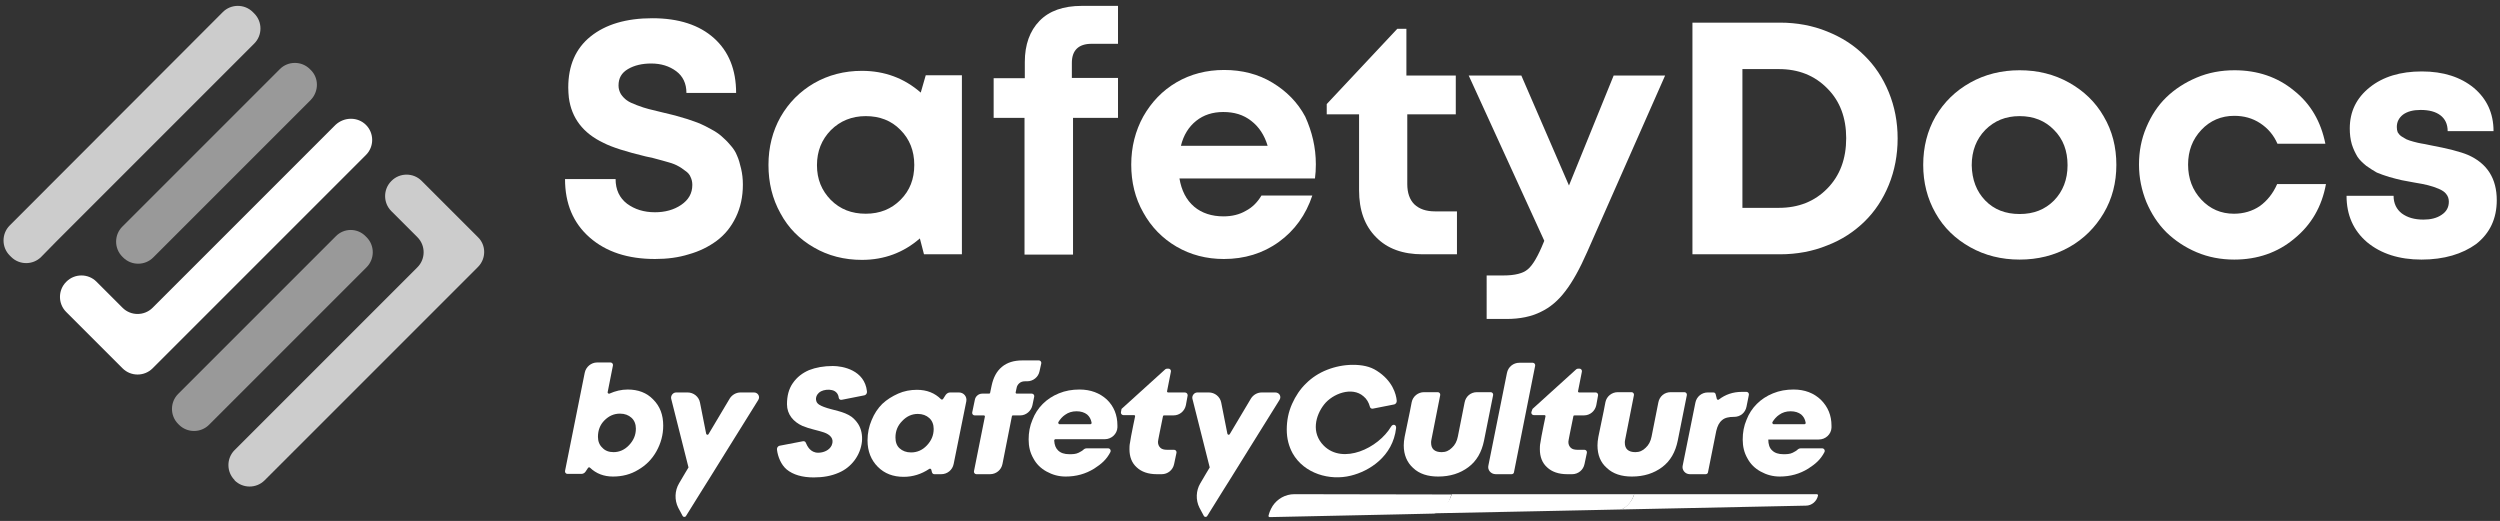 <?xml version="1.0" encoding="utf-8"?>
<!-- Generator: Adobe Illustrator 26.5.0, SVG Export Plug-In . SVG Version: 6.00 Build 0)  -->
<svg version="1.1" id="Layer_1" xmlns="http://www.w3.org/2000/svg" xmlns:xlink="http://www.w3.org/1999/xlink" x="0px" y="0px"
	 width="850.4px" height="177.2px" viewBox="0 0 850.4 177.2" style="enable-background:new 0 0 850.4 177.2;" xml:space="preserve"
	>
<rect x="0" y="0" width="850.4" height="177.2" fill="#333333" stroke="none"/>
<style type="text/css">
	.st0{fill:#FFFFFF;}
	.st1{opacity:0.5;fill:#FFFFFF;}
	.st2{opacity:0.75;fill:#FFFFFF;}
</style>
<g>
	<path class="st0" d="M222.8,88.1c-9.2,0-16.6-2.4-22.2-7.3c-5.6-4.9-8.4-11.5-8.4-19.9h17.2c0,3.6,1.3,6.4,3.9,8.4
		c2.6,1.9,5.7,2.9,9.5,2.9c3.4,0,6.4-0.8,8.9-2.5c2.5-1.7,3.8-3.9,3.8-6.8c0-1-0.2-1.9-0.6-2.7c-0.3-0.8-0.9-1.5-1.8-2.1
		c-0.8-0.6-1.6-1.2-2.4-1.6c-0.7-0.4-1.8-0.9-3.3-1.3c-1.5-0.4-2.7-0.8-3.6-1c-0.9-0.3-2.3-0.6-4.2-1c-6.6-1.6-11.4-3.1-14.3-4.6
		c-7-3.3-10.9-8.5-11.8-15.4c-0.1-1.1-0.2-2.2-0.2-3.4c0-7.5,2.5-13.3,7.6-17.4c5.1-4.1,12.1-6.2,21-6.2c9,0,16,2.3,21,6.8
		c5,4.5,7.5,10.7,7.5,18.6h-16.9c0-3.2-1.2-5.7-3.5-7.4c-2.3-1.7-5.1-2.6-8.5-2.6c-3,0-5.7,0.6-7.9,1.9c-2.2,1.3-3.2,3.1-3.2,5.6
		c0,1.1,0.3,2,0.8,2.9c0.6,0.9,1.3,1.6,2,2.1c0.8,0.6,1.9,1.1,3.5,1.7c1.5,0.6,2.9,1,4,1.3c1.1,0.3,2.8,0.7,4.9,1.2
		c1.8,0.4,3.2,0.8,4.1,1c1,0.3,2.4,0.7,4.1,1.2c1.8,0.6,3.2,1.1,4.2,1.5c1,0.4,2.3,1.1,3.8,1.9c1.5,0.8,2.7,1.6,3.6,2.4
		c0.9,0.8,1.9,1.7,2.9,2.9c1.1,1.2,1.9,2.4,2.4,3.7c0.6,1.3,1,2.8,1.4,4.5c0.4,1.7,0.6,3.5,0.6,5.4c0,4.1-0.8,7.8-2.4,11.1
		c-1.6,3.3-3.7,5.9-6.5,8c-2.7,2-5.9,3.6-9.5,4.6C230.8,87.6,227,88.1,222.8,88.1z"/>
	<path class="st0" d="M314.9,25.6h12.3v60.9h-12.9l-1.4-5.4c-5.5,4.8-12.1,7.3-19.7,7.3c-6,0-11.5-1.4-16.3-4.2
		c-4.9-2.8-8.7-6.6-11.4-11.6c-2.8-5-4.1-10.5-4.1-16.5c0-6,1.4-11.5,4.1-16.3c2.8-4.9,6.6-8.7,11.4-11.5c4.9-2.8,10.3-4.2,16.3-4.2
		c7.7,0,14.4,2.5,20,7.4L314.9,25.6z M282.6,68c3.2,3.2,7.1,4.7,11.9,4.7s8.7-1.6,11.8-4.7c3.2-3.2,4.7-7.1,4.7-11.9
		s-1.6-8.8-4.7-11.9c-3.1-3.2-7.1-4.7-11.8-4.7s-8.7,1.6-11.9,4.8c-3.1,3.2-4.7,7.1-4.7,11.9S279.5,64.8,282.6,68z"/>
	<path class="st0" d="M380.3,26.6v13.5H365v46.5h-16.5V40.1H338V26.6h10.6v-5.5c0-5.9,1.7-10.6,5-14C356.9,3.7,361.7,2,368,2h12.3
		v12.9h-9c-4.4,0-6.7,2.2-6.7,6.5v5.1H380.3z"/>
	<path class="st0" d="M447.6,55.9c0,1.7-0.1,3.3-0.3,4.8h-46.1c0.7,4.1,2.3,7.3,5,9.6c2.6,2.2,6,3.3,10,3.3c2.8,0,5.4-0.6,7.6-1.9
		c2.3-1.2,4-3,5.3-5.2h17.3c-2.2,6.6-6,11.9-11.4,15.8c-5.4,3.9-11.7,5.8-18.7,5.8c-5.9,0-11.3-1.4-16.1-4.2
		c-4.8-2.8-8.6-6.7-11.3-11.6c-2.8-4.9-4.1-10.4-4.1-16.3c0-6,1.4-11.5,4.1-16.4c2.8-4.9,6.5-8.8,11.3-11.6
		c4.8-2.8,10.2-4.2,16.2-4.2c6.1,0,11.6,1.4,16.4,4.3c4.8,2.9,8.6,6.7,11.2,11.6C446.3,44.8,447.6,50.1,447.6,55.9z M416.1,38.1
		c-3.6,0-6.7,1-9.2,3c-2.5,2-4.3,4.8-5.2,8.5h29.5c-1.1-3.7-3-6.5-5.6-8.5C422.9,39,419.8,38.1,416.1,38.1z"/>
	<path class="st0" d="M488.1,71.9h7.5v14.6h-11.7c-6.7,0-12-1.9-15.8-5.8c-3.9-3.9-5.8-9.2-5.8-16V38.9h-11v-3.5l24-25.6h3.1v15.9
		h16.8v13.2h-16.5v23.7c0,3,0.8,5.3,2.4,6.9C482.8,71.1,485.1,71.9,488.1,71.9z"/>
	<path class="st0" d="M548.9,25.7h17.5l-26.5,60c-2.5,5.7-5,10.2-7.4,13.3c-2.4,3.2-5.2,5.6-8.4,7.1c-3.2,1.6-7.1,2.4-11.6,2.4h-6.8
		V93.7h5.7c3.9,0,6.7-0.7,8.3-2.1c1.7-1.4,3.5-4.5,5.4-9.2l0.2-0.5l-25.7-56.2h17.9l16.2,37.4L548.9,25.7z"/>
	<path class="st0" d="M605.5,7.7c5.7,0,11.1,1,16,3c5,2,9.2,4.7,12.7,8.2c3.5,3.4,6.3,7.6,8.3,12.5c2,4.9,3,10.1,3,15.7
		c0,5.6-1,10.9-3,15.8c-2,4.9-4.8,9.1-8.3,12.5c-3.5,3.4-7.7,6.2-12.7,8.1c-4.9,2-10.3,3-16,3h-29.8V7.7H605.5z M605.1,70.7
		c6.7,0,12.2-2.2,16.5-6.6c4.3-4.4,6.4-10.1,6.4-17.1c0-6.9-2.1-12.6-6.4-16.9c-4.3-4.4-9.8-6.6-16.5-6.6h-12.4v47.2H605.1z"/>
	<path class="st0" d="M687,88.3c-6.2,0-11.8-1.4-16.8-4.2c-5-2.8-9-6.6-11.8-11.6c-2.8-4.9-4.2-10.4-4.2-16.4
		c0-6.1,1.4-11.6,4.2-16.5c2.9-4.9,6.8-8.7,11.8-11.5c5-2.8,10.6-4.2,16.8-4.2c6.2,0,11.8,1.4,16.8,4.2c5,2.8,9,6.6,11.8,11.5
		c2.9,4.9,4.3,10.4,4.3,16.5c0,6-1.4,11.5-4.3,16.4c-2.9,4.9-6.8,8.8-11.8,11.6C698.8,86.9,693.2,88.3,687,88.3z M675.3,68.2
		c3,3.1,6.9,4.6,11.7,4.6s8.6-1.5,11.7-4.6c3-3.1,4.6-7.1,4.6-12c0-4.9-1.5-8.9-4.6-12c-3-3.1-6.9-4.7-11.7-4.7s-8.6,1.6-11.7,4.7
		c-3,3.1-4.6,7.1-4.6,12C670.8,61.1,672.3,65.1,675.3,68.2z"/>
	<path class="st0" d="M760,88.3c-4.5,0-8.8-0.8-12.8-2.5c-4-1.7-7.4-4-10.3-6.8c-2.9-2.9-5.1-6.3-6.8-10.3c-1.6-4-2.5-8.2-2.5-12.7
		c0-4.5,0.8-8.7,2.5-12.7c1.7-4,3.9-7.4,6.8-10.2c2.9-2.8,6.3-5,10.3-6.7c4-1.7,8.3-2.5,12.9-2.5c7.8,0,14.6,2.3,20.2,6.9
		c5.7,4.5,9.2,10.6,10.7,18.1h-16.3c-1.3-3-3.3-5.3-5.9-7c-2.6-1.7-5.5-2.5-8.8-2.5c-4.4,0-8.2,1.6-11.2,4.8
		c-3,3.2-4.5,7.1-4.5,11.8s1.5,8.7,4.5,11.9c3,3.2,6.7,4.8,11.1,4.8c3.3,0,6.3-0.9,8.8-2.6c2.5-1.8,4.5-4.3,5.9-7.5h16.6
		c-1.4,7.7-5,13.9-10.8,18.6C774.8,85.9,767.9,88.3,760,88.3z"/>
	<path class="st0" d="M823.7,88.3c-7.6,0-13.8-2-18.5-5.9c-4.7-4-7-9.3-7-15.8h16c0,2.6,1,4.6,2.8,6c1.9,1.4,4.3,2.1,7.4,2.1
		c2.4,0,4.5-0.5,6.1-1.6c1.7-1.1,2.5-2.6,2.5-4.5c0-1-0.3-1.9-0.9-2.6c-0.5-0.7-1.4-1.3-2.6-1.8c-1.2-0.5-2.4-0.9-3.6-1.2
		c-1.2-0.3-2.7-0.6-4.6-0.9c-1.7-0.3-3.2-0.6-4.3-0.8c-1.2-0.3-2.6-0.6-4.3-1.1c-1.6-0.5-3-1-4.2-1.5c-1.1-0.6-2.3-1.4-3.6-2.3
		c-1.2-1-2.3-2-3-3.1c-0.7-1.2-1.4-2.6-1.9-4.2c-0.5-1.7-0.7-3.5-0.7-5.4c0-5.8,2.3-10.4,6.8-14c4.5-3.6,10.4-5.4,17.7-5.4
		c7.3,0,13.2,1.9,17.7,5.6c4.4,3.7,6.7,8.6,6.7,14.7h-15.6c0-2.4-0.9-4.2-2.5-5.4c-1.6-1.2-3.8-1.8-6.7-1.8c-2.5,0-4.5,0.5-6,1.6
		c-1.4,1.1-2.1,2.5-2.1,4.2c0,0.7,0.1,1.3,0.3,1.8c0.3,0.5,0.7,1,1.3,1.4c0.6,0.4,1.2,0.7,1.7,1c0.6,0.3,1.4,0.5,2.4,0.8
		c1.1,0.3,2,0.5,2.6,0.6c0.7,0.1,1.7,0.3,3.1,0.6c5.9,1.1,10.2,2.2,12.8,3.3c6.6,2.9,9.8,8.1,9.8,15.4c0,6.2-2.3,11.2-7,14.9
		C837.6,86.4,831.4,88.3,823.7,88.3z"/>
</g>
<g>
	<g>
		<path class="st0" d="M459.5,161.8c6.2-1.5,14.3-6.5,15.4-16.2c0.1-1.2-1.1-1.5-1.7-0.5c-4.4,7.4-16.4,13-22.9,6.5
			c-4.4-4.4-2.8-10.3,0.1-14c2.9-3.7,9.5-6.2,13.4-2.8c1.1,0.9,1.8,2.1,2.2,3.6c0.1,0.4,0.5,0.7,1,0.6l7.1-1.4
			c0.7-0.1,1.1-0.7,1-1.4c-0.2-2.1-1.4-6.7-6.8-10.1c-2.3-1.5-5.1-2-8.1-2s-6,0.6-8.8,1.7c-2.8,1.1-5.2,2.7-7.1,4.6
			c-2,1.9-3.6,4.3-4.8,7c-1.2,2.7-1.8,5.6-1.8,8.7c0,3.1,0.7,5.7,2,8.1C443.6,161.1,452.3,163.6,459.5,161.8L459.5,161.8z"/>
		<path class="st0" d="M619.4,136c-2.4-2.3-5.5-3.5-9.3-3.5c-2.5,0-4.8,0.4-7,1.3c-2.2,0.9-4,2.1-5.5,3.6c-1.5,1.5-2.7,3.3-3.5,5.4
			c-0.9,2.1-1.3,4.3-1.3,6.7s0.5,4.5,1.6,6.4c1,1.9,2.5,3.4,4.5,4.5s4.1,1.7,6.5,1.7c3.6,0,6.8-0.9,9.7-2.7c2.5-1.6,4.2-3.1,5.5-5.6
			c0.3-0.6-0.1-1.3-0.8-1.3h-7.2c-0.5,0-0.9,0.2-1.2,0.5c-0.4,0.4-0.9,0.6-1.6,1c-1,0.5-2.1,0.5-3.2,0.5c-1.6,0-2.9-0.4-3.8-1.3
			c-0.9-0.8-1.3-2.1-1.3-3.7h17.2c2.3,0,4.2-1.8,4.3-4c0-0.3,0-0.5,0-0.7C623,141.3,621.8,138.4,619.4,136L619.4,136z M613.8,144.3
			h-10.5c-0.3,0-0.5-0.4-0.4-0.7c0.6-1,1.4-1.9,2.3-2.5c1.1-0.8,2.4-1.2,3.9-1.2s2.7,0.4,3.6,1.1c0.8,0.7,1.3,1.6,1.5,2.7
			C614.3,144,614.1,144.3,613.8,144.3L613.8,144.3z"/>
		<path class="st0" d="M367.2,132.5c-2.5,0-4.8,0.4-7,1.3s-4,2.1-5.5,3.6s-2.7,3.3-3.5,5.4c-0.9,2.1-1.3,4.3-1.3,6.7
			s0.5,4.5,1.6,6.4c1,1.9,2.5,3.4,4.5,4.5s4.1,1.7,6.5,1.7c3.6,0,6.8-0.9,9.7-2.7c2.5-1.6,4.2-3.1,5.5-5.6c0.3-0.6-0.1-1.3-0.8-1.3
			h-7.2c-0.5,0-0.9,0.2-1.2,0.5c-0.4,0.4-0.9,0.6-1.6,1c-1,0.5-2.1,0.5-3.2,0.5c-1.6,0-2.9-0.4-3.8-1.3c-0.8-0.8-1.2-1.8-1.3-3.3
			c0-0.3,0.2-0.5,0.4-0.5h16.8c2.3,0,4.2-1.8,4.3-4c0-0.3,0-0.5,0-0.7c0-3.5-1.2-6.5-3.6-8.8C374.1,133.7,371,132.5,367.2,132.5
			L367.2,132.5z M370.9,144.3h-10.5c-0.3,0-0.5-0.4-0.4-0.7c0.6-1,1.4-1.9,2.3-2.5c1.1-0.8,2.4-1.2,3.9-1.2s2.7,0.4,3.6,1.1
			c0.8,0.7,1.3,1.6,1.5,2.7C371.4,144,371.2,144.3,370.9,144.3L370.9,144.3z"/>
		<path class="st0" d="M326.2,133.5h-3c-0.6,0-1.1,0.3-1.5,0.8l-0.9,1.4c-0.1,0.2-0.5,0.3-0.7,0.1c-2.1-2.1-4.8-3.2-8.2-3.2
			c-2.2,0-4.4,0.4-6.4,1.3c-2,0.9-3.8,2-5.4,3.5c-1.5,1.5-2.7,3.3-3.6,5.5c-0.9,2.1-1.4,4.4-1.4,6.9c0,3.7,1.2,6.7,3.5,9
			c2.3,2.3,5.2,3.4,8.8,3.4c3.1,0,6-0.9,8.7-2.7c0.3-0.2,0.6,0,0.7,0.3l0.2,0.8c0.1,0.4,0.4,0.7,0.8,0.7h2.4c2,0,3.8-1.4,4.2-3.5
			l4.3-21.3C329,134.9,327.8,133.5,326.2,133.5L326.2,133.5z M315.3,151.5c-1.5,1.6-3.3,2.4-5.4,2.4c-1.6,0-2.9-0.5-3.9-1.4
			c-1-0.9-1.4-2.2-1.4-3.7c0-2.1,0.7-4,2.3-5.6c1.5-1.6,3.3-2.4,5.3-2.4c1.6,0,2.9,0.5,3.9,1.4c1,0.9,1.5,2.2,1.5,3.7
			C317.6,148.1,316.8,149.9,315.3,151.5L315.3,151.5z"/>
		<path class="st0" d="M351.2,137.8l0.6-2.9c0.1-0.5-0.3-1-0.8-1h-5.1c-0.3,0-0.5-0.2-0.4-0.5l0.3-1.4c0.1-0.7,0.5-1.3,1-1.7
			c0.5-0.4,1.1-0.6,1.9-0.6h0.7c2,0,3.8-1.4,4.2-3.4l0.6-2.7c0.1-0.5-0.3-1-0.8-1h-5.6c-2.9,0-5.2,0.7-7,2.2
			c-1.8,1.5-2.9,3.6-3.5,6.4l-0.5,2.4c0,0.2-0.2,0.3-0.4,0.3h-2.3c-1.2,0-2.3,0.9-2.5,2.1l-0.9,4.3c-0.1,0.5,0.3,1,0.8,1h3.1
			c0.3,0,0.5,0.2,0.4,0.5l-3.7,18.5c-0.1,0.5,0.3,1,0.8,1h4.7c2,0,3.8-1.4,4.2-3.5l3.2-16.2c0-0.2,0.2-0.3,0.4-0.3h2.5
			C349,141.3,350.8,139.8,351.2,137.8L351.2,137.8z"/>
		<path class="st0" d="M508.8,161.3h5.4c0.4,0,0.8-0.3,0.8-0.7l7.2-36.2c0.1-0.5-0.3-1-0.8-1h-4.6c-2,0-3.8,1.4-4.2,3.5l-6.3,31.4
			C505.9,159.8,507.1,161.3,508.8,161.3z"/>
		<path class="st0" d="M520.9,140.2c-0.1,0.5,0.3,1,0.8,1h3.6c0.3,0,0.5,0.2,0.4,0.5c-0.2,0.8-0.3,1.7-0.6,2.9c-0.6,3-1,5-1.1,5.9
			c-0.2,0.9-0.2,1.7-0.2,2.3c0,2.6,0.8,4.7,2.5,6.2c1.6,1.5,3.9,2.3,6.8,2.3h1.7c2,0,3.8-1.4,4.2-3.5l0.8-3.8c0.1-0.5-0.3-1-0.8-1
			h-2.4c-1,0-1.8-0.2-2.3-0.7c-0.5-0.5-0.8-1.1-0.8-2c0-0.4,0.6-3.3,1.7-8.7c0-0.2,0.2-0.3,0.4-0.3h3.2c2.1,0,3.8-1.5,4.2-3.5
			l0.6-3.3c0.1-0.5-0.3-1-0.8-1h-5.6c-0.3,0-0.5-0.2-0.4-0.5l1.3-6.6c0.1-0.5-0.3-1-0.8-1h-0.5c-0.2,0-0.4,0.1-0.6,0.2l-14.9,13.5
			L520.9,140.2z"/>
		<path class="st0" d="M403,133.5h-5.6c-0.3,0-0.5-0.2-0.4-0.5l1.3-6.6c0.1-0.5-0.3-1-0.8-1h-0.5c-0.2,0-0.4,0.1-0.6,0.2l-14.9,13.5
			l-0.2,1.1c-0.1,0.5,0.3,1,0.8,1h3.6c0.3,0,0.5,0.2,0.4,0.5c-0.2,0.8-0.3,1.7-0.6,2.9c-0.6,3-1,5-1.1,5.9c-0.2,0.9-0.2,1.7-0.2,2.3
			c0,2.6,0.8,4.7,2.5,6.2c1.6,1.5,3.9,2.3,6.8,2.3h1.7c2,0,3.8-1.4,4.2-3.5l0.8-3.8c0.1-0.5-0.3-1-0.8-1h-2.4c-1,0-1.8-0.2-2.3-0.7
			c-0.5-0.5-0.8-1.1-0.8-2c0-0.4,0.6-3.3,1.7-8.7c0-0.2,0.2-0.3,0.4-0.3h3.2c2.1,0,3.8-1.5,4.2-3.5l0.6-3.3
			C404,133.9,403.6,133.5,403,133.5L403,133.5z"/>
		<path class="st0" d="M546.6,159.2c2.1,2,5,2.9,8.5,2.9c4.1,0,7.5-1.1,10.3-3.2c2.8-2.1,4.5-5.1,5.3-9l3.1-15.5
			c0.1-0.5-0.3-1-0.8-1h-4.7c-2.1,0-3.8,1.4-4.2,3.5l-2.3,11.6c-0.3,1.6-1,2.9-2,3.8c-1,1-2.1,1.5-3.5,1.5c-2.4,0-3.6-1.1-3.6-3.2
			c0-0.3,0-0.6,0.1-1c0.1-0.5,1.1-5.6,3-15.2c0.1-0.5-0.3-1-0.8-1h-4.7c-2,0-3.8,1.4-4.2,3.4c-0.2,0.9-0.4,2-0.6,3.1
			c-1,4.7-1.6,7.6-1.8,8.7c-0.2,1.1-0.3,2-0.3,2.9C543.4,154.7,544.4,157.3,546.6,159.2L546.6,159.2z"/>
		<path class="st0" d="M480.7,159.2c2.1,2,5,2.9,8.5,2.9c4.1,0,7.5-1.1,10.3-3.2c2.8-2.1,4.5-5.1,5.3-9l3.1-15.5
			c0.1-0.5-0.3-1-0.8-1h-4.7c-2.1,0-3.8,1.4-4.2,3.5l-2.3,11.6c-0.3,1.6-1,2.9-2,3.8c-1,1-2.1,1.5-3.5,1.5c-2.4,0-3.6-1.1-3.6-3.2
			c0-0.3,0-0.6,0.1-1c0.1-0.5,1.1-5.6,3-15.2c0.1-0.5-0.3-1-0.8-1h-4.7c-2,0-3.8,1.4-4.2,3.4c-0.2,0.9-0.4,2-0.6,3.1
			c-1,4.7-1.6,7.6-1.8,8.7c-0.2,1.1-0.3,2-0.3,2.9C477.5,154.7,478.6,157.3,480.7,159.2L480.7,159.2z"/>
		<path class="st0" d="M574.8,161.3h5.4c0.4,0,0.8-0.3,0.8-0.7l2.8-14c0.4-1.7,1-2.9,2-3.7c0.9-0.8,2.3-1.1,4-1.1h0.1
			c2.1,0,3.8-1.4,4.2-3.5l0.8-4c0.1-0.5-0.3-1-0.8-1h-1.6c-3,0-5.6,0.9-7.8,2.6c-0.2,0.2-0.6,0.1-0.7-0.2l-0.4-1.6
			c-0.1-0.4-0.4-0.6-0.8-0.6h-1.9c-2,0-3.8,1.4-4.2,3.5l-4.3,21.3C572,159.8,573.2,161.3,574.8,161.3L574.8,161.3z"/>
		<path class="st0" d="M433.8,133.5h-4.6c-1.5,0-2.9,0.8-3.7,2.1l-7.2,12.1c0,0-0.1,0.1-0.1,0.1c-0.2,0.2-0.6,0.1-0.7-0.3l-2.1-10.6
			c-0.4-2-2.2-3.4-4.2-3.4h-3.9c-1.1,0-1.9,1.1-1.7,2.1l5.9,23.4l-1.2,2l-2,3.4c-1.5,2.5-1.6,5.7-0.3,8.3l1.5,2.8
			c0.2,0.4,0.7,0.4,1,0.2c0,0,0.1-0.1,0.1-0.1l5.6-9l2.2-3.5l6.9-11.1l9.9-15.9C436,134.9,435.2,133.5,433.8,133.5L433.8,133.5z"/>
		<path class="st0" d="M283.3,124.5c-3.1,0-5.8,0.5-8.1,1.4c-2.3,1-4.1,2.4-5.5,4.4s-2,4.4-2,7.2c0,3.5,2.2,6,5.3,7.4
			c2.4,1,4.9,1.4,7.3,2.2c2,0.7,3.6,2.1,2.6,4.4c-0.8,1.7-2.8,2.5-4.6,2.5c-2.6,0-3.7-2.2-4.2-3.4c-0.1-0.4-0.6-0.6-1-0.5l-7.8,1.5
			c-0.7,0.1-1.1,0.7-1,1.4c0.3,2.4,1.4,5.1,3.3,6.7c2.2,1.8,5.3,2.7,9.2,2.7c3.2,0,6-0.5,8.5-1.6c4.3-1.8,7.4-5.9,7.9-10.6
			c0.2-2.1-0.2-4.3-1.3-6c-0.6-0.9-1.3-1.7-2.2-2.4c-2.8-2-6.4-2.2-9.5-3.4c-1-0.4-2.2-0.9-2.5-1.9c-0.5-1.4,0.4-2.8,1.6-3.4
			c1-0.5,2.5-0.7,3.7-0.4c1.4,0.3,2.2,1.4,2.3,2.6c0.1,0.5,0.5,0.8,1,0.7l7.6-1.5c0.7-0.1,1.1-0.7,1-1.4
			C294.1,125.9,286.7,124.5,283.3,124.5L283.3,124.5z"/>
		<g>
			<path class="st0" d="M618,168.1h-62.1c-0.7,2.3-2.3,4.1-4.3,5.2l62.7-1.3c2,0,3.7-1.5,4.1-3.4C618.5,168.4,618.3,168.1,618,168.1
				z"/>
			<path class="st0" d="M555.9,168.1h-62.1c0,0,0,0,0,0c-0.7,3.1-4,5.3-5.8,6.5l34.8-0.7l28.8-0.6
				C553.7,172.3,555.2,170.4,555.9,168.1z"/>
			<path class="st0" d="M440.3,168.1c-3.1,0-5.8,1.6-7.4,4c-0.4,0.6-0.7,1.3-1,2c-0.1,0.4-0.3,0.8-0.4,1.3c-0.1,0.3,0.2,0.5,0.4,0.5
				l42.6-0.9l13.4-0.3c2.9-1,5.1-3.4,5.8-6.5c0,0,0,0,0,0L440.3,168.1L440.3,168.1z"/>
		</g>
	</g>
	<g>
		<path class="st0" d="M213.5,132.5c3.6,0,6.5,1.1,8.7,3.4c2.3,2.3,3.4,5.2,3.4,8.9c0,3.1-0.8,6-2.3,8.7c-1.5,2.7-3.6,4.8-6.2,6.3
			c-2.6,1.6-5.5,2.3-8.6,2.3s-5.7-1-7.8-3c-0.2-0.2-0.5-0.2-0.7,0.1l-0.8,1.2c-0.3,0.5-0.9,0.8-1.4,0.8h-4.8c-0.5,0-0.9-0.5-0.8-1
			l6.7-33.4c0.4-2,2.2-3.5,4.2-3.5h4.6c0.5,0,0.9,0.5,0.8,1l-1.8,9.1c-0.1,0.3,0.3,0.6,0.6,0.5C209.3,133,211.4,132.5,213.5,132.5
			L213.5,132.5z M208.7,153.8c2,0,3.8-0.8,5.3-2.4c1.5-1.6,2.3-3.4,2.3-5.6c0-1.5-0.5-2.8-1.5-3.7c-1-0.9-2.3-1.4-3.9-1.4
			c-2.1,0-3.8,0.8-5.3,2.3s-2.2,3.4-2.2,5.6c0,1.5,0.5,2.8,1.5,3.7C205.8,153.3,207.1,153.8,208.7,153.8L208.7,153.8z"/>
		<path class="st0" d="M256.5,133.5h-4.6c-1.5,0-2.9,0.8-3.7,2.1l-7.2,12.1c0,0-0.1,0.1-0.1,0.1c-0.2,0.2-0.6,0.1-0.7-0.3l-2.1-10.6
			c-0.4-2-2.2-3.4-4.2-3.4H230c-1.1,0-1.9,1.1-1.7,2.1l5.9,23.4l-1.2,2l-2,3.4c-1.5,2.5-1.6,5.7-0.3,8.3l1.5,2.8
			c0.2,0.4,0.7,0.4,1,0.2c0,0,0.1-0.1,0.1-0.1l5.6-9l2.2-3.5l6.9-11.1l9.9-15.9C258.7,134.9,257.8,133.5,256.5,133.5L256.5,133.5z"
			/>
	</g>
</g>
<g>
	<path class="st1" d="M124.4,80.4l0.3,0.3c2.8,2.8,2.8,7.4,0,10.2l-53.6,53.6c-2.8,2.8-7.4,2.8-10.2,0l-0.3-0.3
		c-2.8-2.8-2.8-7.4,0-10.2l53.6-53.6C117,77.5,121.6,77.5,124.4,80.4z"/>
	<path class="st2" d="M162.6,90.8L90,163.4c-2.8,2.8-7.4,2.8-10.2,0l0-0.1c-2.8-2.8-2.8-7.4,0-10.2l62.2-62.2
		c2.8-2.8,2.8-7.4,0-10.2l-8.9-8.9c-2.8-2.8-2.8-7.4,0-10.2l0.1-0.1c2.8-2.8,7.4-2.8,10.2,0l19.2,19.2
		C165.4,83.4,165.4,88,162.6,90.8z"/>
	<path class="st0" d="M124.5,42.5c2.8,2.8,2.8,7.4,0,10.2l-5.3,5.3l-67.3,67.3c-2.8,2.8-7.4,2.8-10.2,0l-19.2-19.2
		c-2.8-2.8-2.8-7.4,0-10.2l0.1-0.1c2.8-2.8,7.4-2.8,10.2,0l8.9,8.9c2.8,2.8,7.4,2.8,10.2,0l62.2-62.2
		C117.1,39.7,121.7,39.7,124.5,42.5z"/>
	<path class="st1" d="M105.7,34L52.1,87.6c-2.8,2.8-7.4,2.8-10.2,0l-0.3-0.3c-2.8-2.8-2.8-7.4,0-10.2l53.6-53.6
		c2.8-2.8,7.4-2.8,10.2,0l0.3,0.3C108.5,26.5,108.5,31.1,105.7,34z"/>
	<path class="st2" d="M19.2,82.1L14,87.4c-2.8,2.8-7.4,2.8-10.2,0l-0.5-0.5c-2.8-2.8-2.8-7.4,0-10.2L75.8,4.1
		c2.8-2.8,7.4-2.8,10.2,0l0.5,0.5c2.8,2.8,2.8,7.4,0,10.2L19.2,82.1z"/>
</g>
</svg>
